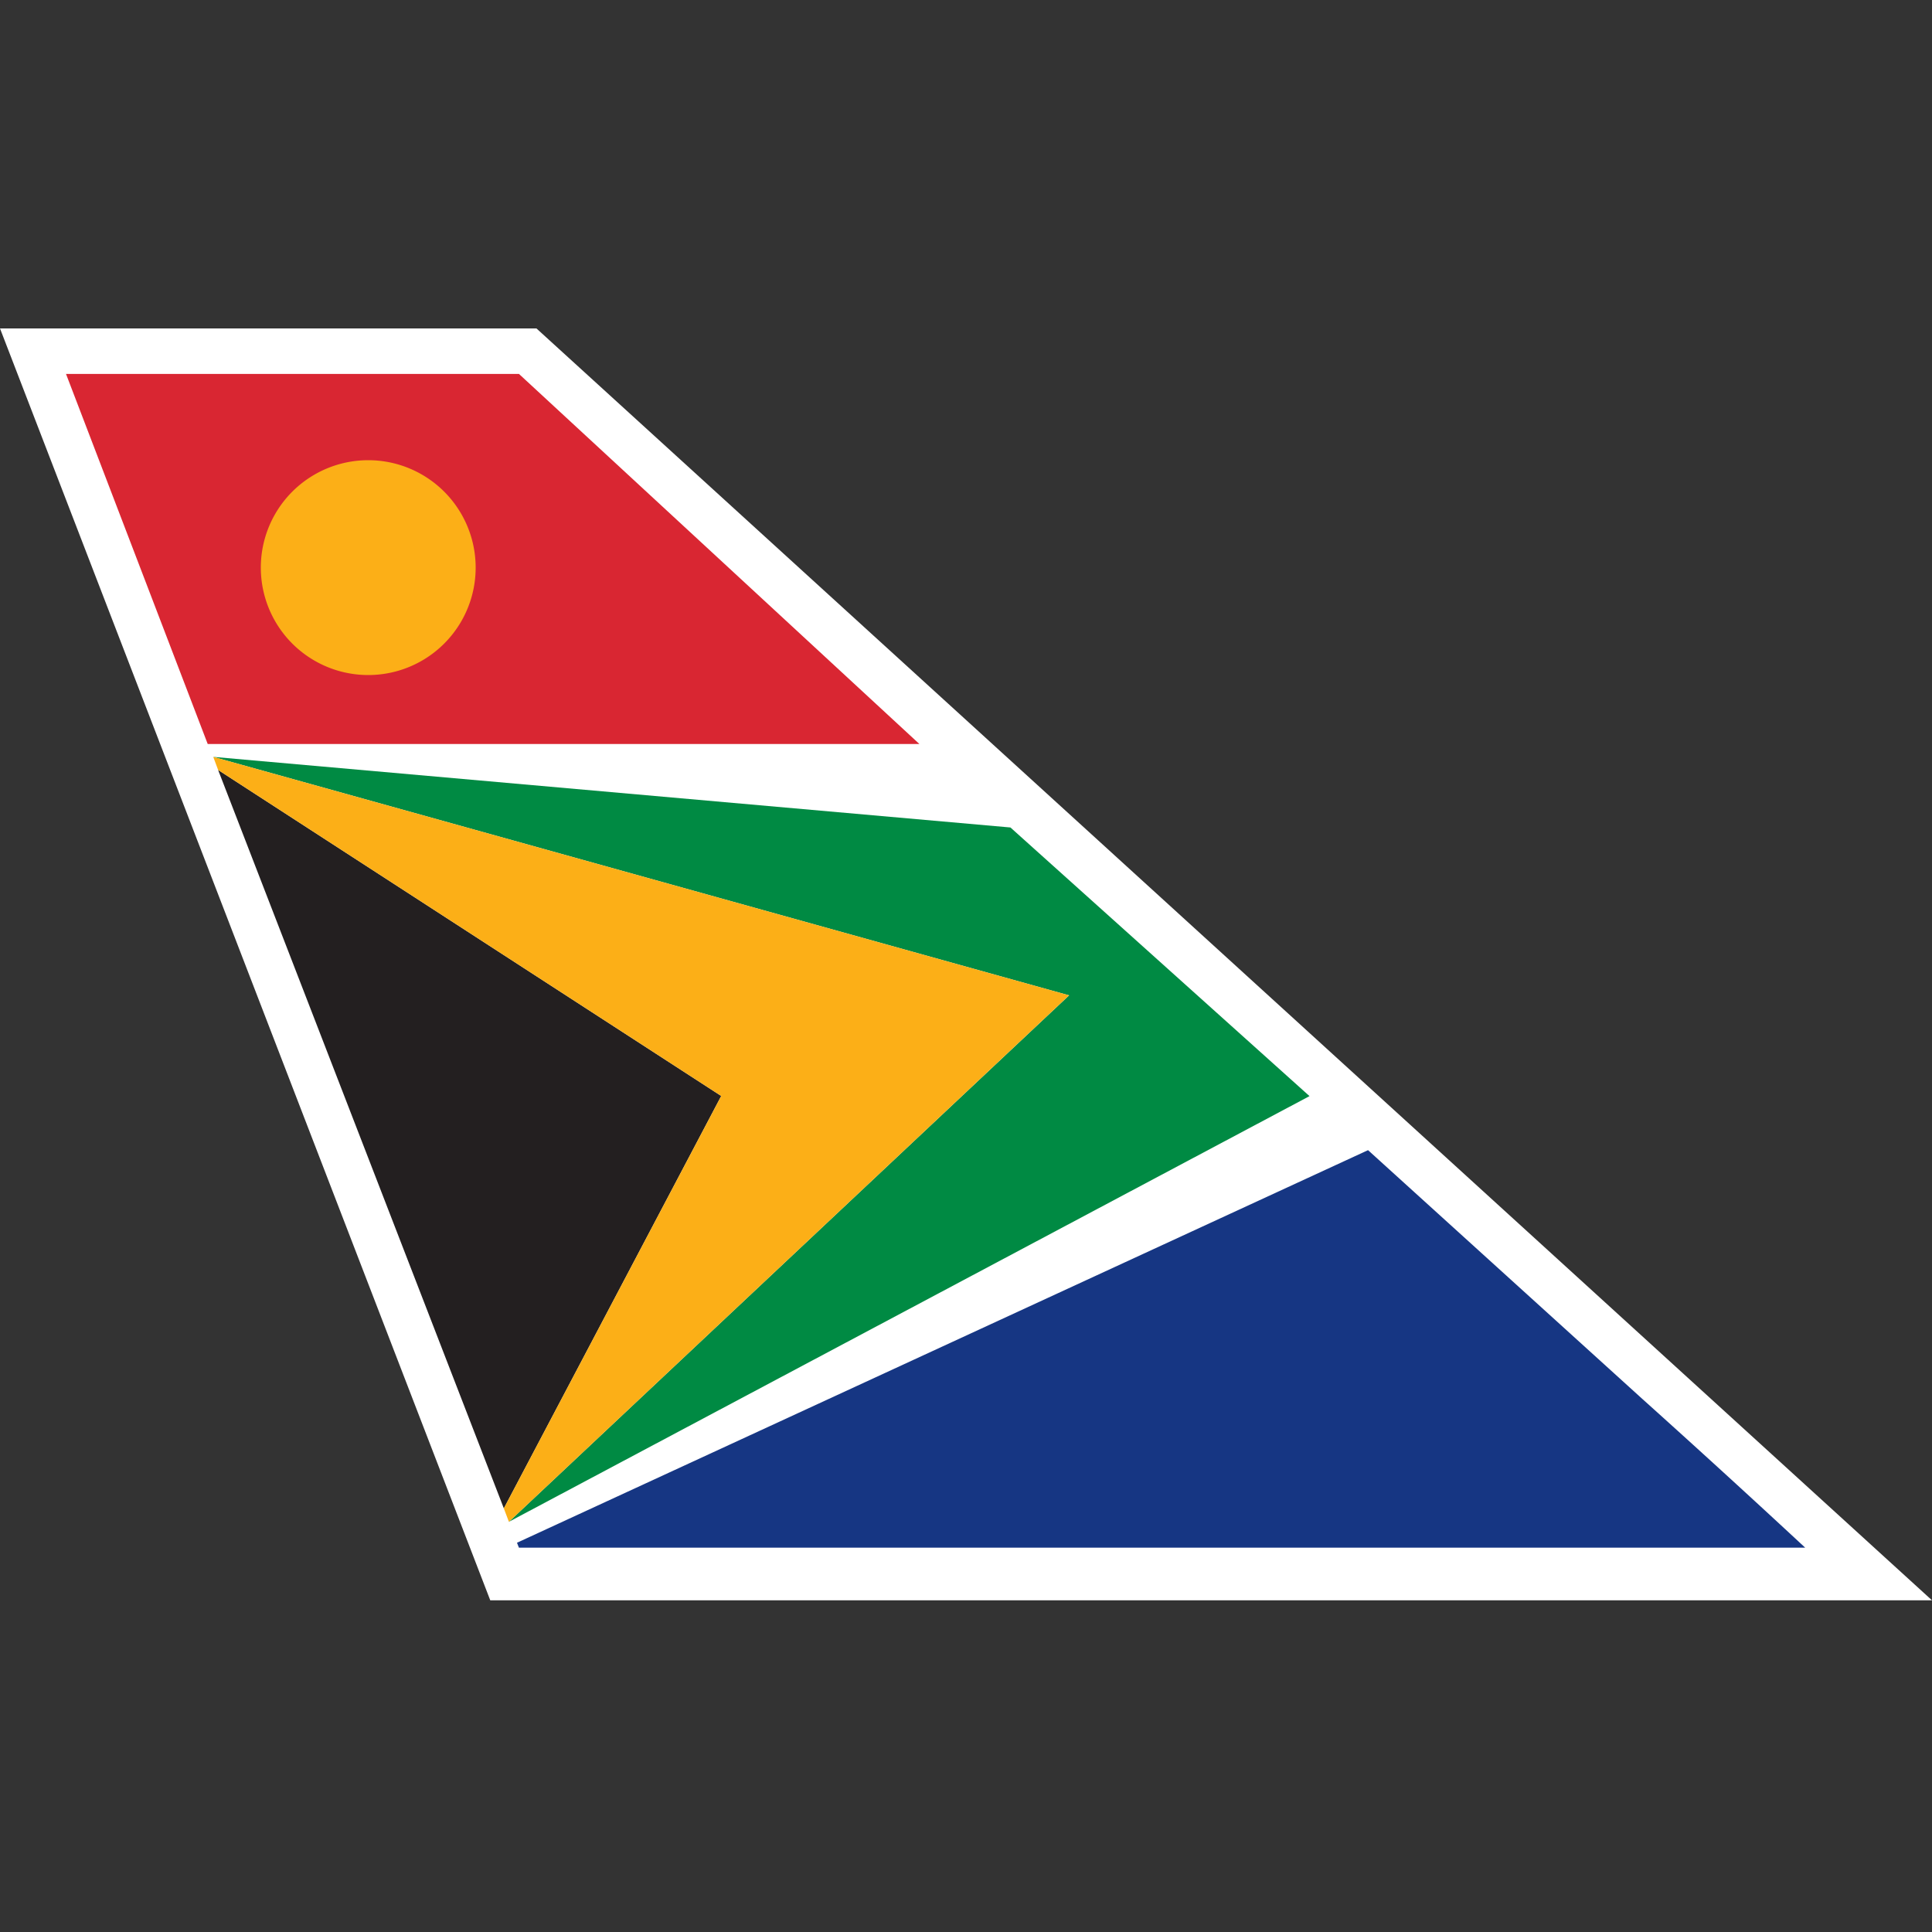<svg width="100" height="100" fill="none" xmlns="http://www.w3.org/2000/svg"><rect width="100%" height="100%" fill="#333333" stroke="none"/><path d="m0 17 25.376 65.832H100L27.767 17H0z" fill="#fff"/><path d="m26.76 79.852 44.05-20.32 14.192 12.872a678.667 678.667 0 0 1 8.434 7.703H26.859l-.1-.255z" fill="#163683"/><path d="M10.75 38.509h36.837L26.863 19.356H3.417l7.334 19.153z" fill="#D92632"/><path d="M11.038 39.176 52.3 42.83l15.48 13.905L26.338 78.77l28.998-27.25-44.298-12.343z" fill="#008A43"/><path d="m11.29 39.853 26.04 16.875-11.251 21.346-14.789-38.22z" fill="#231F20"/><path d="M13.5 29.38a5.56 5.56 0 1 1 11.12 0 5.56 5.56 0 0 1-11.12 0zM11.29 39.853l26.04 16.875-11.252 21.346.263.695 28.995-27.25-44.298-12.343.252.677z" fill="#FCAF17"/></svg>